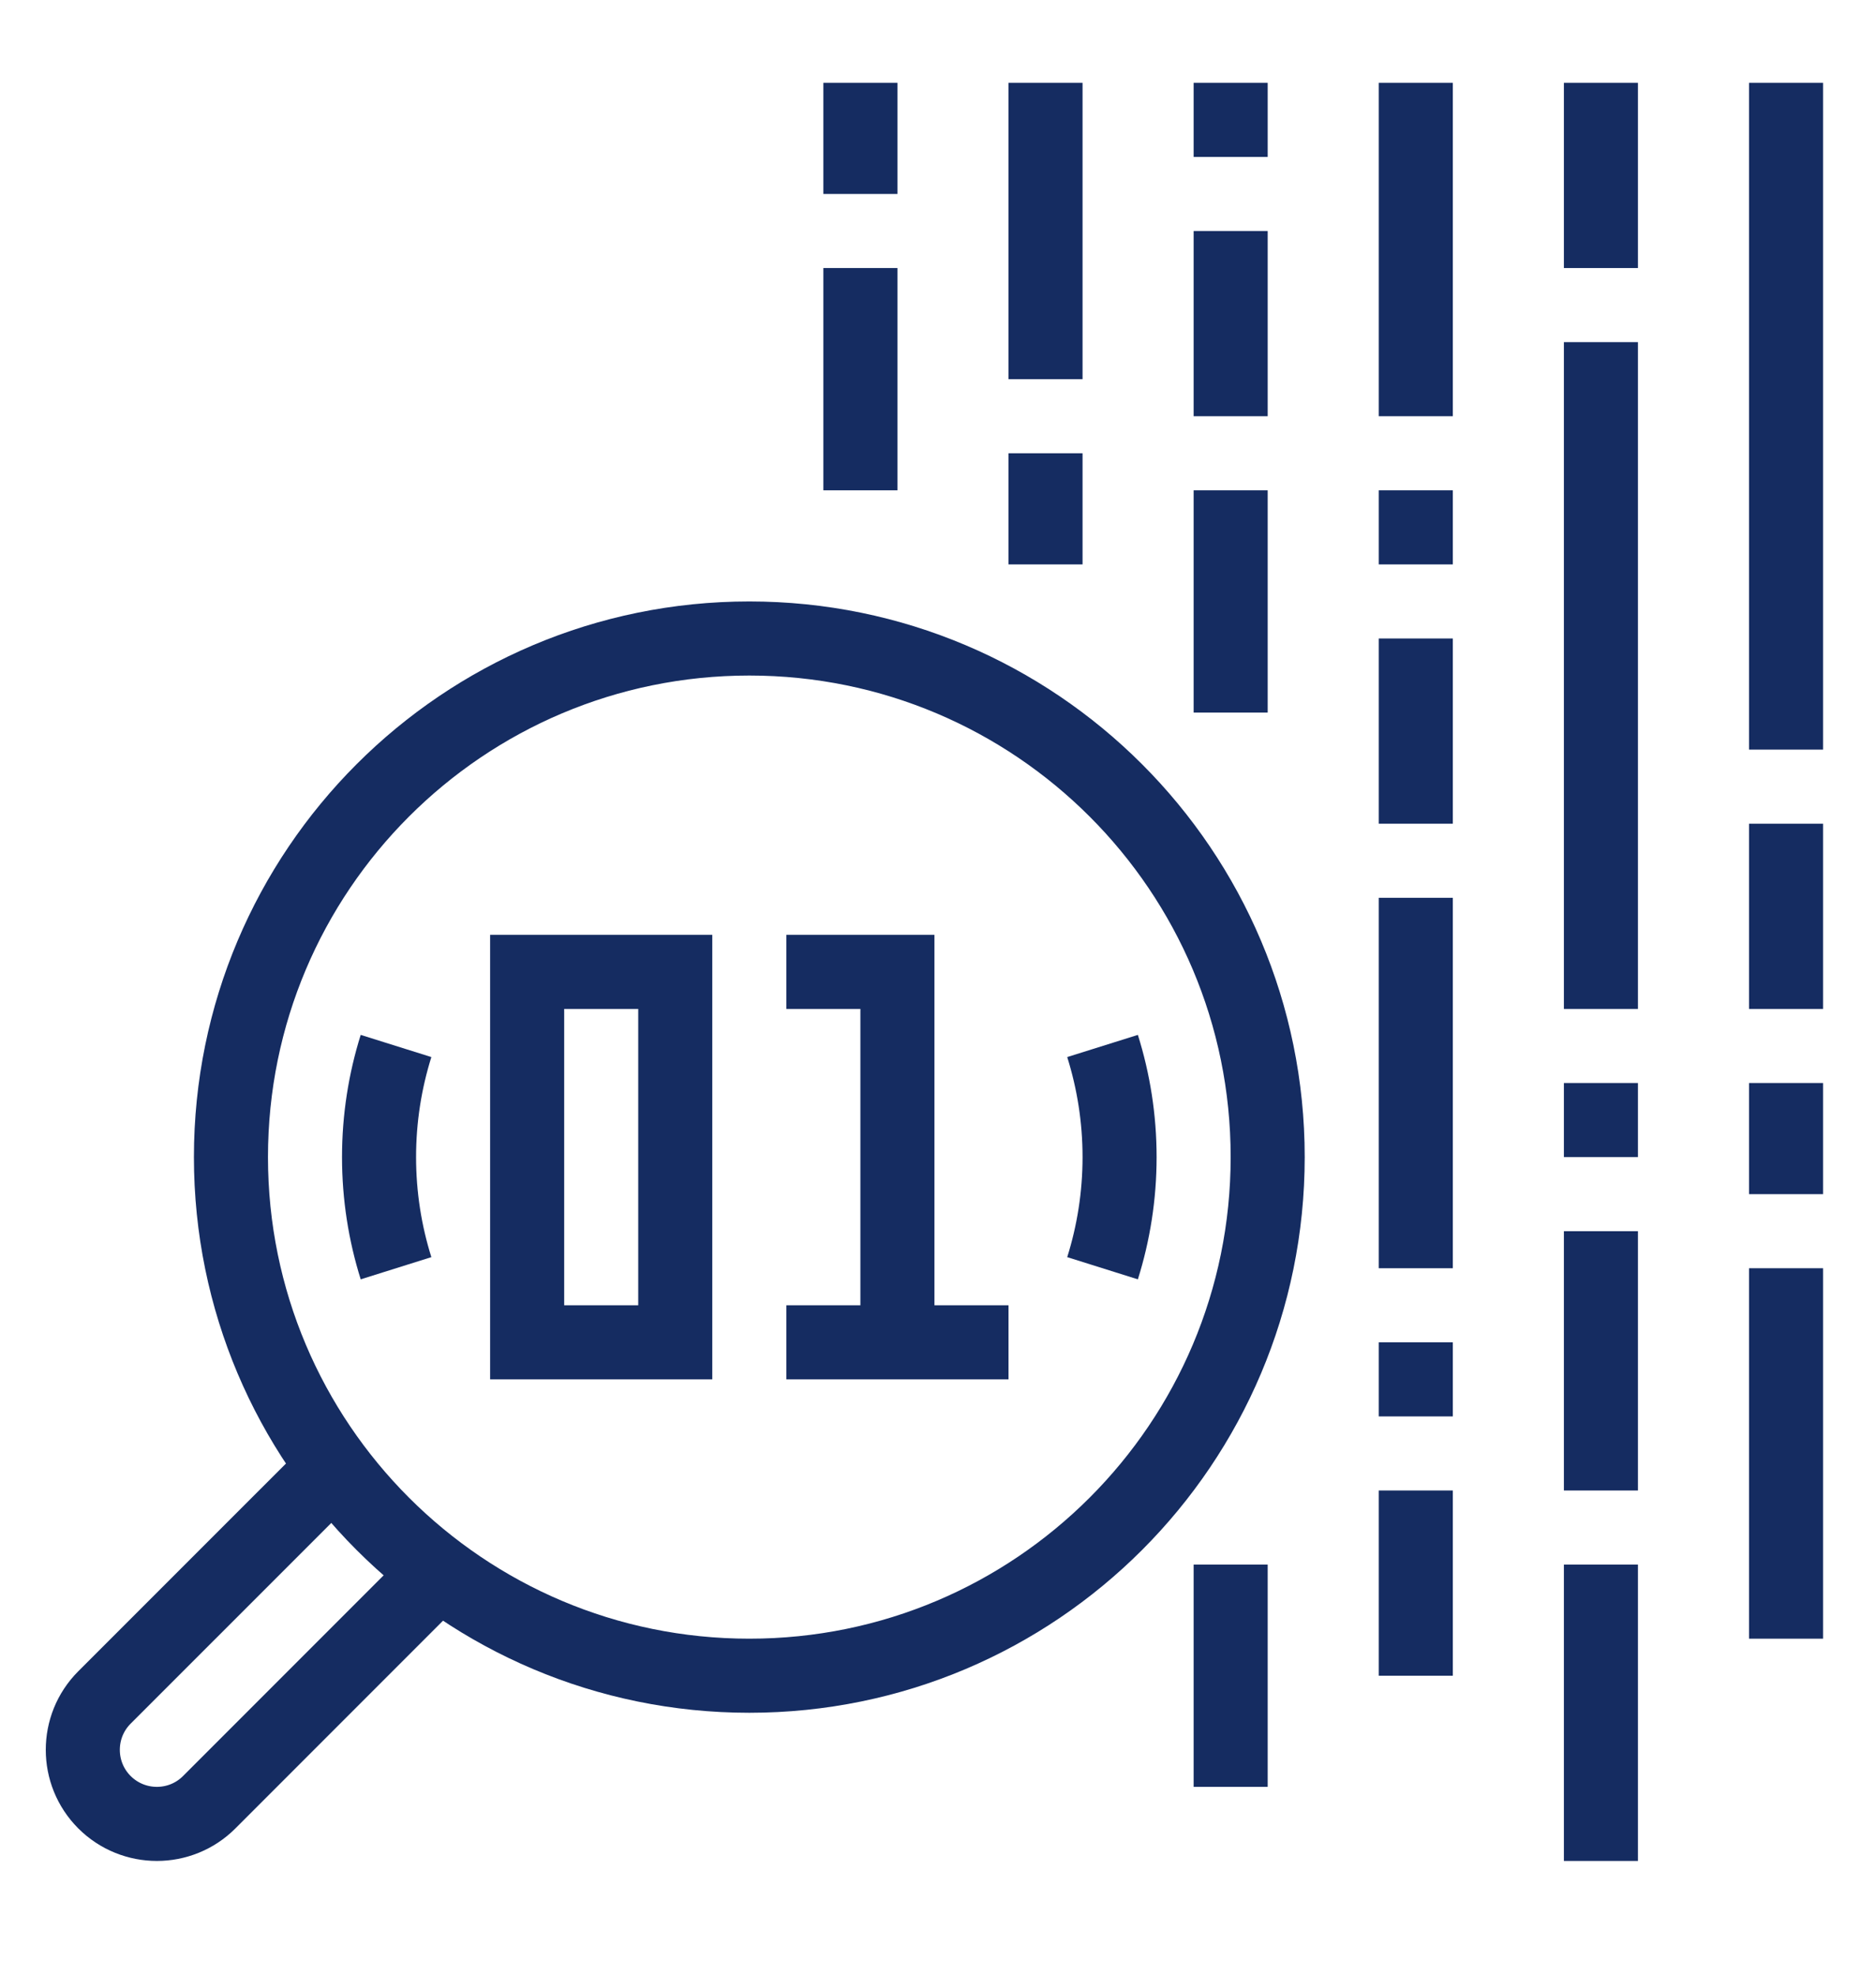 <?xml version="1.0" encoding="UTF-8" standalone="no"?><!DOCTYPE svg PUBLIC "-//W3C//DTD SVG 1.1//EN" "http://www.w3.org/Graphics/SVG/1.1/DTD/svg11.dtd"><svg width="100%" height="100%" viewBox="0 0 38 40" version="1.1" xmlns="http://www.w3.org/2000/svg" xmlns:xlink="http://www.w3.org/1999/xlink" xml:space="preserve" xmlns:serif="http://www.serif.com/" style="fill-rule:evenodd;clip-rule:evenodd;stroke-miterlimit:2;"><path d="M8.738,31.988l-4.5,4.5c-0.292,0.293 -0.677,0.439 -1.06,0.439c-0.384,0 -0.768,-0.146 -1.062,-0.439c-0.585,-0.585 -0.585,-1.536 0,-2.121l4.501,-4.5" style="fill:none;stroke:#152c61;stroke-width:1.5px;"/><path d="M25.678,23.427c0,-5.798 -4.701,-10.5 -10.5,-10.5c-5.799,0 -10.5,4.702 -10.5,10.5c0,5.799 4.701,10.5 10.5,10.5c5.799,0 10.5,-4.701 10.5,-10.5Z" style="fill:none;stroke:#152c61;stroke-width:1.5px;"/><path d="M36.178,1.677l0,13.5" style="fill:none;stroke:#152c61;stroke-width:1.5px;"/><path d="M32.428,6.927l0,13.5" style="fill:none;stroke:#152c61;stroke-width:1.5px;"/><path d="M21.178,1.677l0,6" style="fill:none;stroke:#152c61;stroke-width:1.5px;"/><path d="M17.428,5.427l0,4.5" style="fill:none;stroke:#152c61;stroke-width:1.5px;"/><path d="M24.928,9.927l0,4.5" style="fill:none;stroke:#152c61;stroke-width:1.5px;"/><path d="M24.928,31.677l0,4.5" style="fill:none;stroke:#152c61;stroke-width:1.5px;"/><path d="M28.678,1.677l0,6.75" style="fill:none;stroke:#152c61;stroke-width:1.5px;"/><path d="M32.428,21.927l0,1.5" style="fill:none;stroke:#152c61;stroke-width:1.5px;"/><path d="M28.678,27.177l0,1.5" style="fill:none;stroke:#152c61;stroke-width:1.5px;"/><path d="M36.178,16.677l0,3.75" style="fill:none;stroke:#152c61;stroke-width:1.5px;"/><path d="M28.678,30.177l0,3.75" style="fill:none;stroke:#152c61;stroke-width:1.5px;"/><path d="M32.428,1.677l0,3.75" style="fill:none;stroke:#152c61;stroke-width:1.5px;"/><path d="M24.928,4.677l0,3.75" style="fill:none;stroke:#152c61;stroke-width:1.5px;"/><path d="M21.178,9.177l0,2.25" style="fill:none;stroke:#152c61;stroke-width:1.5px;"/><path d="M17.428,1.677l0,2.25" style="fill:none;stroke:#152c61;stroke-width:1.5px;"/><path d="M28.678,12.927l0,3.75" style="fill:none;stroke:#152c61;stroke-width:1.5px;"/><path d="M28.678,18.177l0,7.5" style="fill:none;stroke:#152c61;stroke-width:1.5px;"/><path d="M28.678,9.927l0,1.5" style="fill:none;stroke:#152c61;stroke-width:1.5px;"/><path d="M24.928,1.677l0,1.5" style="fill:none;stroke:#152c61;stroke-width:1.5px;"/><path d="M36.178,21.927l0,2.25" style="fill:none;stroke:#152c61;stroke-width:1.5px;"/><path d="M32.428,31.677l0,6" style="fill:none;stroke:#152c61;stroke-width:1.5px;"/><path d="M32.428,24.927l0,5.25" style="fill:none;stroke:#152c61;stroke-width:1.5px;"/><path d="M36.178,25.677l0,7.5" style="fill:none;stroke:#152c61;stroke-width:1.5px;"/><rect x="10.678" y="19.677" width="3" height="7.5" style="fill:none;stroke:#152c61;stroke-width:1.5px;"/><path d="M20.428,27.177l-4.5,0" style="fill:none;stroke:#152c61;stroke-width:1.5px;"/><path d="M15.928,19.677l2.25,0l0,7.5" style="fill:none;stroke:#152c61;stroke-width:1.5px;"/><path d="M8.022,21.177c-0.223,0.711 -0.344,1.466 -0.344,2.25c0,0.785 0.121,1.54 0.344,2.25" style="fill:none;stroke:#152c61;stroke-width:1.5px;"/><path d="M22.333,25.677c0.223,-0.71 0.345,-1.465 0.345,-2.25c0,-0.784 -0.122,-1.539 -0.345,-2.25" style="fill:none;stroke:#152c61;stroke-width:1.5px;"/></svg>